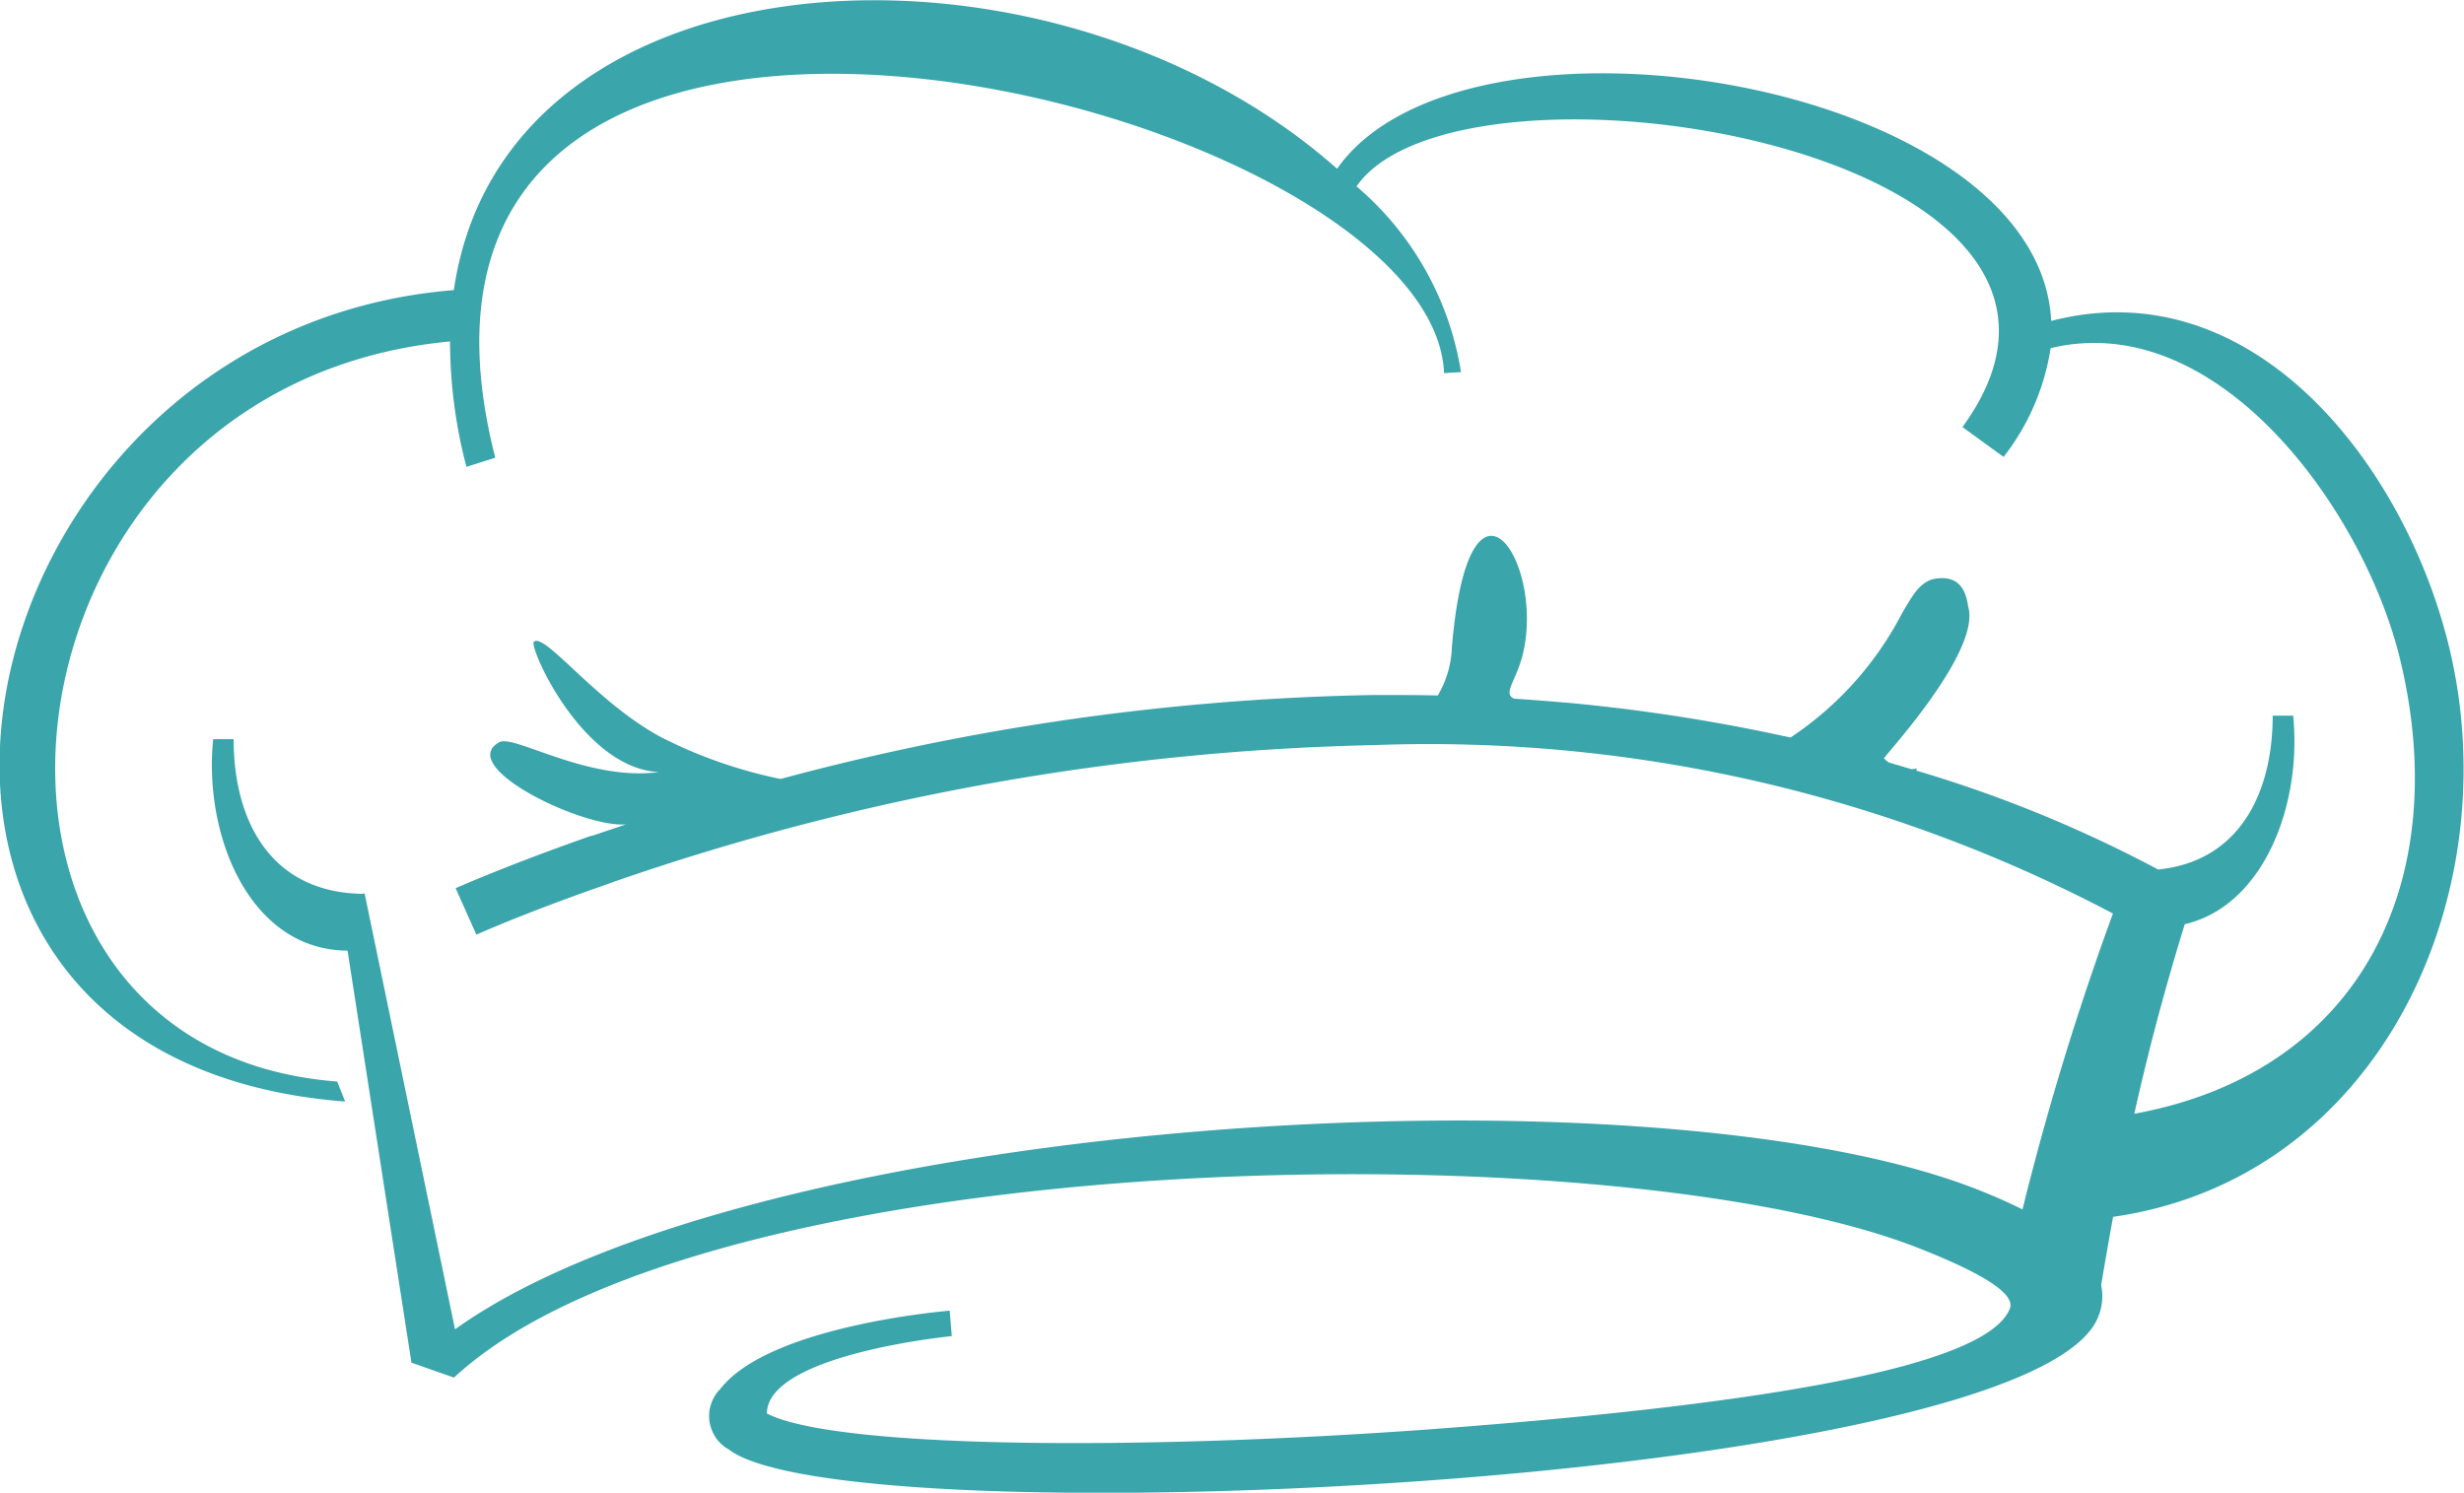 <svg xmlns="http://www.w3.org/2000/svg" width="33.01" height="20"><path data-name="Path 802" d="M4.887 11.97v.012l1.209 5.829c3.989-2.856 15.942-3.6 20.363-1.886.239.093.45.186.636.28a38.028 38.028 0 011.212-3.965 19.655 19.655 0 00-9.892-2.257 33.247 33.247 0 00-10.181 1.828l-.107.039c-1.1.382-1.739.671-1.745.673l-.278-.623c.005 0 .67-.3 1.812-.7h.013c.145-.05.3-.1.459-.155-.568.054-2.285-.771-1.7-1.1.194-.111 1.181.526 2.138.4-1.031-.052-1.745-1.683-1.674-1.746.147-.129.843.821 1.712 1.282a6.3 6.3 0 001.593.556 32.72 32.72 0 017.956-1.125c.288 0 .571 0 .849.006a1.355 1.355 0 00.189-.649c.229-2.7 1.248-1.14.951.092-.088.364-.275.53-.118.6.228.015.452.032.673.052h.012a24.1 24.1 0 013.018.469 4.465 4.465 0 001.494-1.664c.154-.265.256-.44.463-.467.245-.031.384.084.423.375.183.606-1.154 2.037-1.127 2.035a.557.557 0 00.061.054l.308.091a.34.34 0 00.069-.011l-.005.03a17.328 17.328 0 013.239 1.325c1.089-.109 1.535-1.024 1.535-2.061h.274c.12 1.165-.378 2.543-1.452 2.794-.277.9-.491 1.71-.676 2.54 3.058-.56 4.277-3.146 3.558-6.1-.481-1.976-2.43-4.7-4.679-4.158a3.142 3.142 0 01-.63 1.457l-.551-.4c2.713-3.728-6.715-5.241-8.118-3.225a4.112 4.112 0 011.4 2.489l-.227.013C19.192 1.31 4.489-2.265 6.635 6.133l-.386.122a6.635 6.635 0 01-.22-1.68c-6.292.592-7.189 9.481-1.512 9.916l.107.268c-7.32-.562-5.3-10.326 1.456-10.872.679-4.671 8-5.022 11.833-1.626 1.709-2.436 9.4-1.191 9.567 2.039 2.7-.7 4.733 1.917 5.329 4.363.805 3.311-.915 7.126-4.5 7.641-.054.295-.107.6-.16.915a.719.719 0 01-.038.421c-.434 1.121-4.649 1.88-8.937 2.194-4.244.311-8.611.2-9.41-.413a.513.513 0 01-.114-.811c.66-.854 3.066-1.048 3.073-1.049l.028.341c-.005 0-2.472.243-2.477 1.037.9.465 4.9.5 8.852.214 4.065-.3 7.477-.787 7.8-1.621.071-.182-.3-.45-1.261-.824-4.136-1.6-16.219-1.374-19.583 1.75l-.57-.2-.856-5.521c-1.314-.006-1.933-1.549-1.8-2.833h.274c0 1.1.5 2.054 1.725 2.072z" fill="#3ba5ac" fill-rule="evenodd"/></svg>